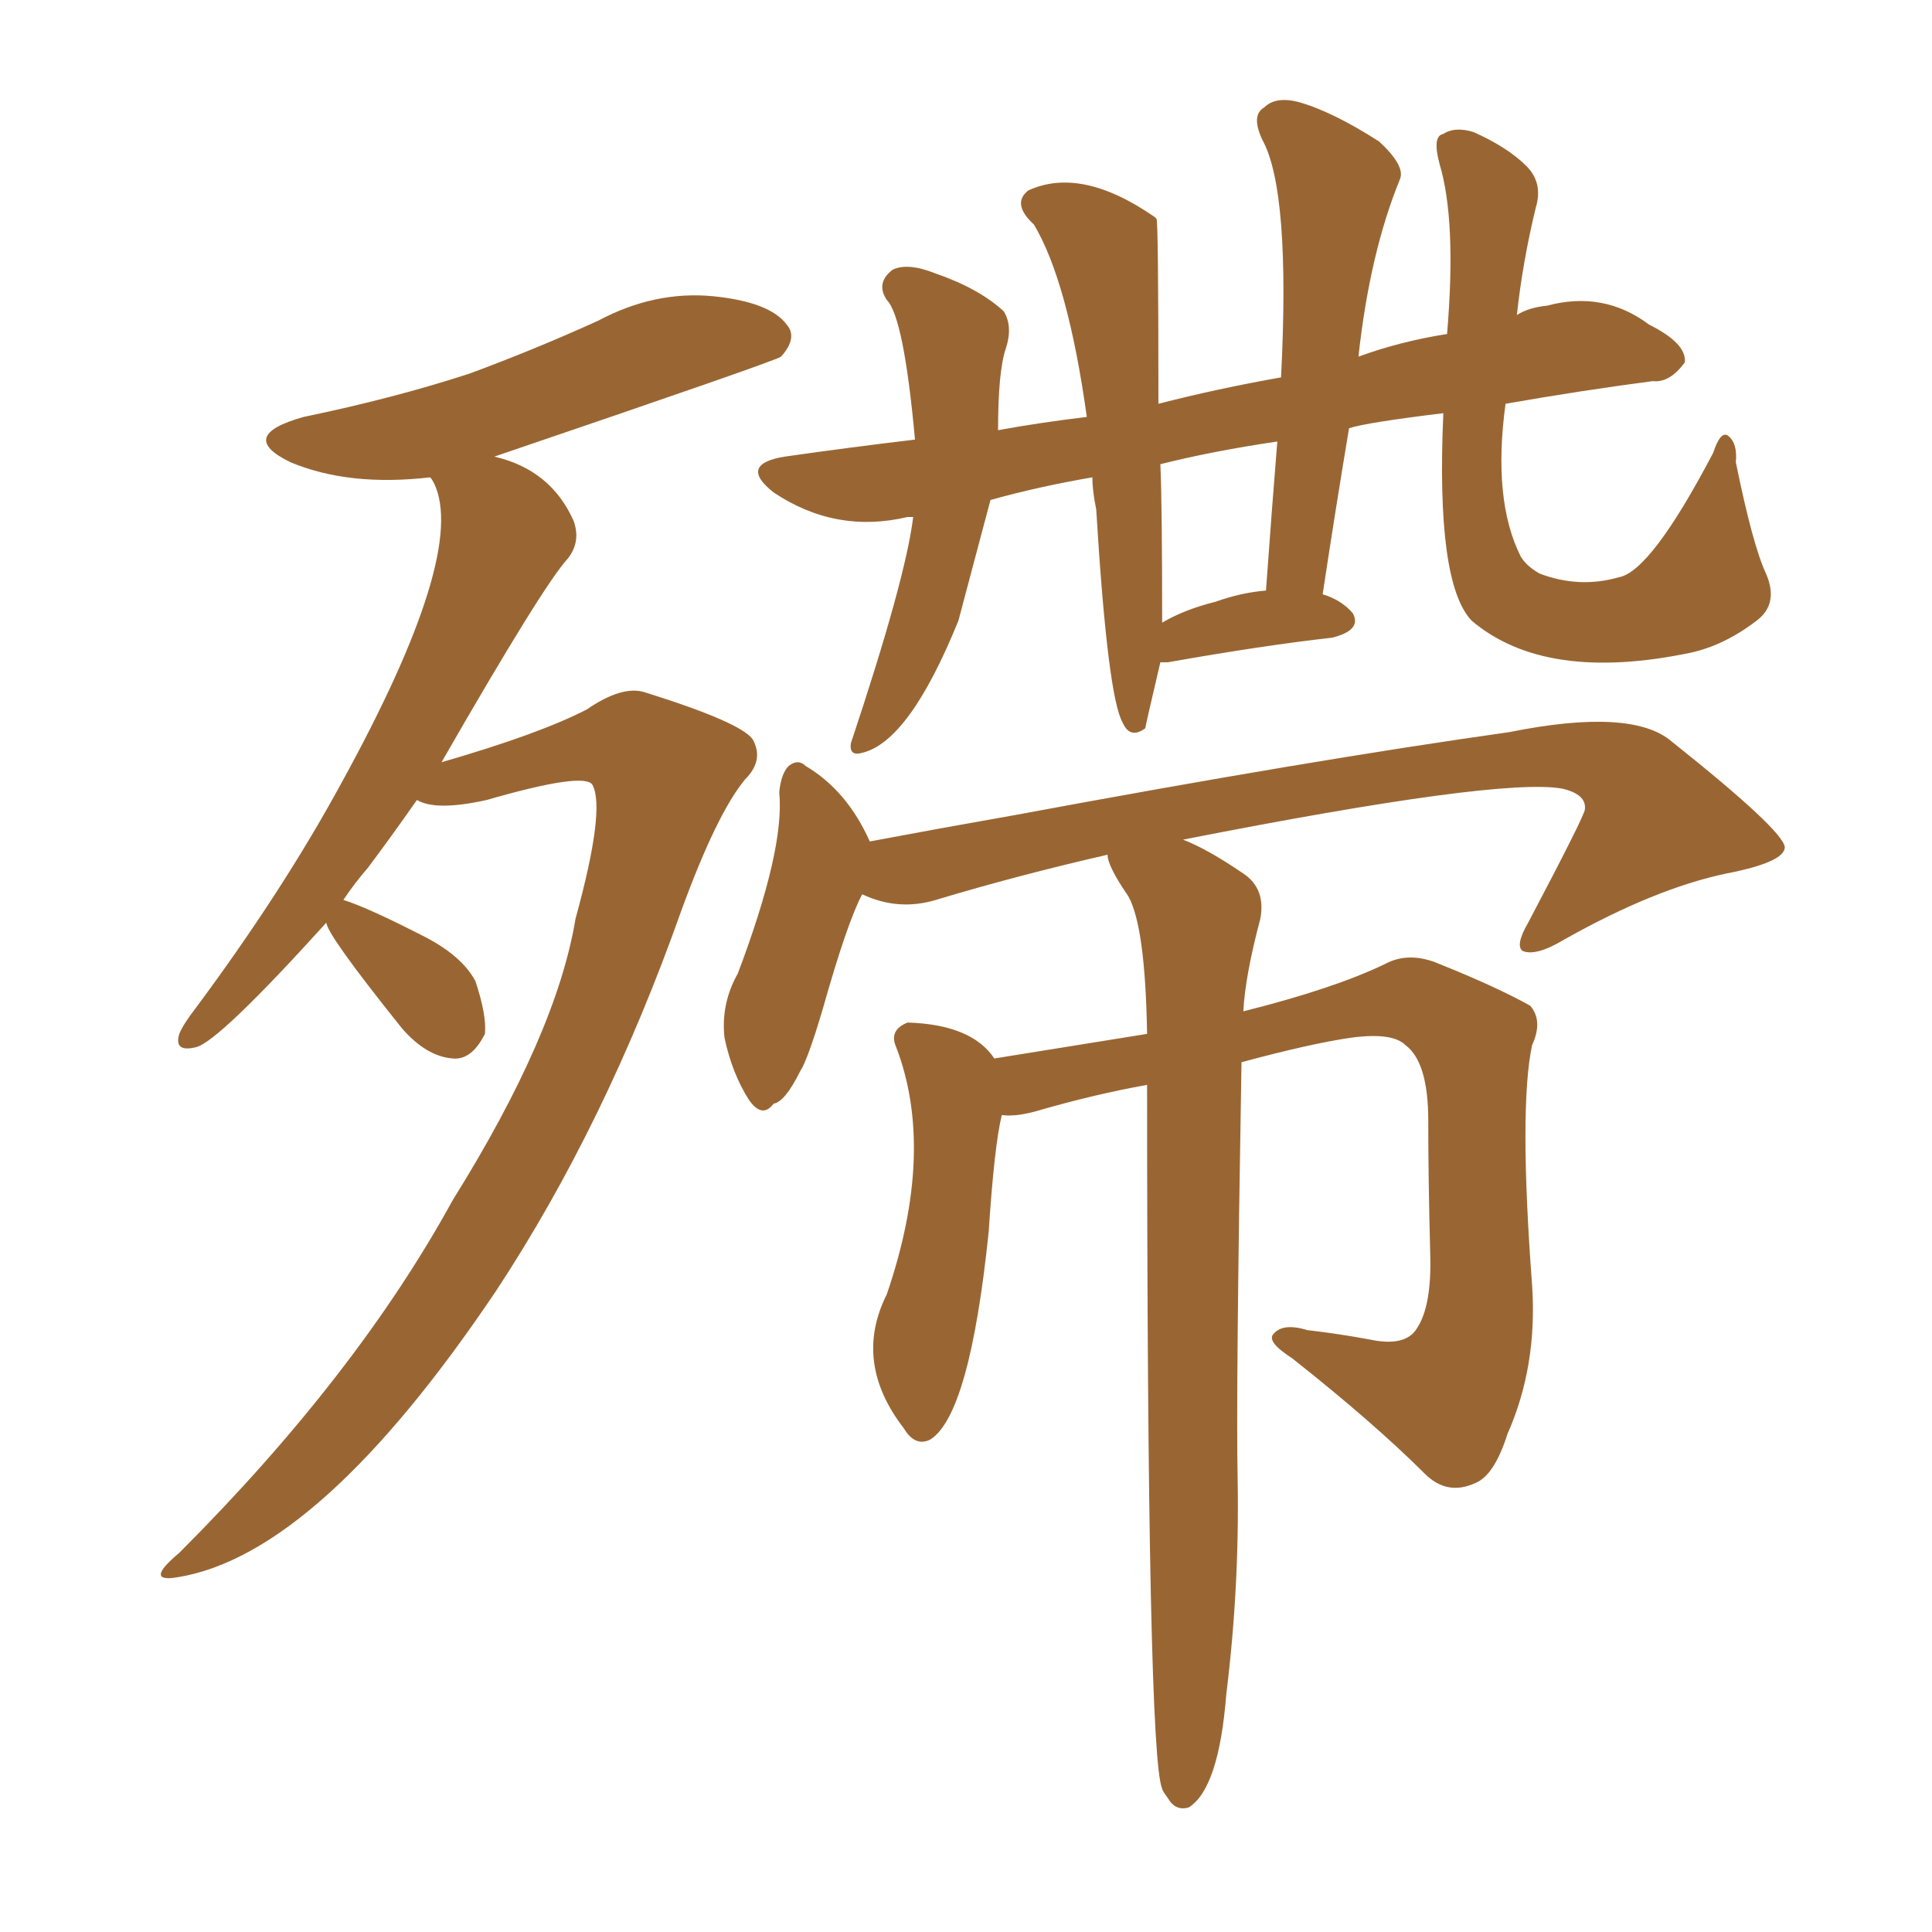 <svg xmlns="http://www.w3.org/2000/svg" xmlns:xlink="http://www.w3.org/1999/xlink" width="150" height="150"><path fill="#996633" padding="10" d="M112.06 32.08L112.06 32.08Q106.05 32.81 104.74 33.25L104.74 33.25Q103.71 39.40 102.69 46.14L102.69 46.14Q104.15 46.58 105.03 47.61L105.03 47.61Q105.76 48.93 103.42 49.51L103.42 49.51Q98.14 50.10 90.67 51.42L90.67 51.42Q90.23 51.42 90.09 51.42L90.09 51.42Q88.92 56.40 88.92 56.54L88.92 56.54Q87.74 57.42 87.16 56.10L87.16 56.10Q85.99 54.05 85.11 39.55L85.11 39.55Q84.81 38.09 84.81 37.06L84.81 37.06Q80.57 37.79 76.90 38.82L76.90 38.82Q74.56 47.61 74.41 48.19L74.41 48.19Q70.61 57.57 66.94 58.45L66.94 58.45Q65.92 58.74 66.06 57.71L66.06 57.71Q70.31 44.97 70.90 40.14L70.90 40.14Q70.61 40.14 70.46 40.14L70.46 40.14Q64.89 41.46 60.06 38.23L60.06 38.23Q57.28 36.04 60.94 35.45L60.94 35.45Q66.06 34.72 71.04 34.13L71.04 34.13Q70.17 24.61 68.85 23.29L68.85 23.29Q67.97 21.97 69.29 20.95L69.29 20.95Q70.46 20.36 72.66 21.24L72.66 21.24Q76.03 22.41 77.93 24.17L77.93 24.17Q78.66 25.34 78.08 27.10L78.08 27.10Q77.49 28.86 77.49 33.40L77.49 33.40Q80.71 32.81 84.38 32.37L84.38 32.37Q82.91 21.83 80.27 17.43L80.27 17.43Q78.52 15.82 79.83 14.79L79.83 14.79Q83.94 12.89 89.65 16.85L89.65 16.85Q89.65 16.85 89.79 16.99L89.79 16.99Q89.94 17.14 89.94 31.35L89.94 31.35Q94.48 30.18 99.46 29.30L99.46 29.30Q100.20 14.79 98.00 10.84L98.00 10.84Q97.12 8.94 98.14 8.35L98.14 8.35Q99.02 7.47 100.78 7.91L100.78 7.91Q103.42 8.64 107.08 10.99L107.08 10.99Q109.13 12.89 108.69 13.92L108.69 13.92Q106.35 19.63 105.47 27.69L105.47 27.69Q108.69 26.51 112.35 25.93L112.35 25.93Q113.09 17.14 111.77 12.74L111.77 12.74Q111.18 10.55 112.06 10.40L112.06 10.40Q112.94 9.81 114.40 10.25L114.40 10.25Q117.04 11.43 118.51 12.89L118.51 12.89Q119.82 14.21 119.24 16.11L119.24 16.11Q118.21 20.36 117.77 24.46L117.77 24.46Q118.65 23.88 120.12 23.73L120.12 23.73Q124.51 22.56 128.03 25.20L128.03 25.20Q130.96 26.66 130.81 28.13L130.81 28.13Q129.64 29.74 128.32 29.59L128.32 29.59Q122.75 30.32 116.89 31.35L116.89 31.35Q115.87 38.82 118.07 43.21L118.07 43.21Q118.51 43.95 119.53 44.53L119.53 44.53Q122.61 45.70 125.68 44.82L125.68 44.82Q128.17 44.38 133.01 35.16L133.01 35.16Q133.59 33.40 134.18 33.84L134.18 33.84Q134.91 34.42 134.77 35.89L134.77 35.89Q136.08 42.33 137.11 44.53L137.11 44.53Q138.13 46.88 136.38 48.19L136.38 48.19Q133.89 50.10 131.25 50.68L131.25 50.68Q119.97 53.03 114.26 48.19L114.26 48.19Q111.47 45.26 112.06 32.08ZM94.34 46.73L94.34 46.73Q96.39 46.00 98.29 45.85L98.29 45.85Q98.73 39.70 99.17 34.28L99.17 34.28Q94.19 35.01 90.09 36.04L90.09 36.04Q90.23 39.11 90.23 48.34L90.23 48.34Q91.99 47.31 94.34 46.73ZM89.06 84.23L89.06 84.23Q84.96 84.96 80.42 86.28L80.42 86.28Q78.81 86.72 77.78 86.57L77.78 86.57Q77.20 88.92 76.76 95.65L76.76 95.65Q75.29 109.86 72.22 111.77L72.22 111.77Q71.04 112.35 70.17 110.89L70.17 110.89Q66.21 105.76 68.85 100.49L68.85 100.49Q72.66 89.36 69.58 81.30L69.58 81.30Q68.99 79.98 70.46 79.39L70.46 79.39Q75.44 79.54 77.20 82.18L77.20 82.18Q83.64 81.15 89.06 80.27L89.06 80.27Q88.92 71.92 87.60 69.58L87.60 69.58Q85.99 67.24 85.99 66.36L85.99 66.36Q78.96 67.97 72.66 69.87L72.66 69.87Q69.73 70.75 66.94 69.43L66.94 69.43Q65.77 71.63 63.87 78.37L63.87 78.37Q62.70 82.32 62.11 83.20L62.11 83.20Q60.94 85.55 60.06 85.69L60.06 85.69Q59.18 86.87 58.15 85.40L58.15 85.40Q56.84 83.35 56.25 80.57L56.25 80.57Q55.96 77.93 57.28 75.59L57.28 75.59Q60.94 65.92 60.50 61.52L60.50 61.52Q60.64 60.06 61.23 59.47L61.23 59.47Q61.96 58.89 62.55 59.47L62.55 59.47Q65.77 61.38 67.53 65.33L67.53 65.33Q72.95 64.31 78.81 63.28L78.81 63.28Q101.66 59.03 117.19 56.84L117.19 56.84Q126.71 54.93 129.79 57.57L129.79 57.57Q138.43 64.45 138.57 65.77L138.57 65.77Q138.57 66.94 134.03 67.82L134.03 67.82Q128.47 68.99 121.44 72.95L121.44 72.95Q119.24 74.27 118.21 73.83L118.21 73.83Q117.63 73.39 118.65 71.63L118.65 71.63Q123.05 63.28 123.05 62.84L123.05 62.84Q123.19 61.67 121.29 61.23L121.29 61.23Q116.46 60.35 91.85 65.19L91.85 65.19Q93.75 65.92 96.53 67.82L96.53 67.82Q98.29 68.99 97.85 71.34L97.85 71.34Q96.68 75.73 96.53 78.52L96.53 78.52Q103.56 76.76 107.52 74.85L107.52 74.85Q109.42 73.83 111.77 74.85L111.77 74.85Q116.16 76.61 118.80 78.08L118.80 78.08Q119.82 79.25 118.95 81.15L118.95 81.15Q117.92 85.99 118.95 99.76L118.95 99.76Q119.38 106.05 117.04 111.33L117.04 111.33Q116.02 114.55 114.55 115.14L114.55 115.14Q112.35 116.16 110.60 114.40L110.60 114.40Q106.64 110.45 100.34 105.47L100.34 105.47Q98.29 104.15 98.88 103.56L98.88 103.56Q99.61 102.69 101.51 103.27L101.51 103.27Q104.00 103.56 106.35 104.00L106.35 104.00Q109.13 104.59 110.01 103.13L110.01 103.13Q111.18 101.37 111.04 97.27L111.04 97.27Q110.89 91.55 110.89 87.01L110.89 87.01Q110.89 82.47 109.13 81.15L109.13 81.15Q108.11 80.13 104.88 80.57L104.88 80.57Q101.81 81.01 96.39 82.47L96.39 82.47Q95.95 108.11 96.09 114.84L96.09 114.84Q96.24 123.19 95.21 131.54L95.21 131.54Q94.63 138.87 92.29 140.33L92.29 140.33Q91.26 140.63 90.67 139.60L90.67 139.60Q90.23 139.01 90.23 138.87L90.23 138.87Q89.06 136.23 89.06 84.23ZM25.34 71.63L25.34 71.63L25.34 71.63Q16.99 80.86 15.23 81.30L15.23 81.30Q13.48 81.74 13.92 80.27L13.92 80.27Q14.21 79.54 15.23 78.22L15.23 78.22Q21.97 69.14 26.51 60.79L26.51 60.79Q36.33 42.92 33.69 37.50L33.69 37.50Q33.54 37.21 33.40 37.06L33.40 37.06Q27.10 37.79 22.56 35.89L22.56 35.89Q18.31 33.84 23.58 32.37L23.58 32.37Q30.62 30.91 36.47 29.00L36.47 29.00Q41.60 27.10 46.44 24.90L46.44 24.90Q50.83 22.56 55.37 23.00L55.37 23.00Q59.77 23.44 61.08 25.20L61.08 25.20Q61.96 26.22 60.64 27.69L60.64 27.69Q60.35 27.98 38.38 35.45L38.38 35.45Q42.77 36.47 44.53 40.43L44.53 40.43Q45.12 42.04 44.09 43.36L44.09 43.36Q42.19 45.41 34.28 59.18L34.28 59.18Q41.89 56.98 45.56 55.08L45.56 55.08Q48.34 53.17 50.10 53.76L50.10 53.76Q57.57 56.10 58.45 57.42L58.45 57.42Q59.33 59.03 57.86 60.50L57.86 60.50Q55.66 63.13 52.88 70.75L52.88 70.75Q47.02 87.30 38.53 100.20L38.53 100.20Q24.76 120.70 13.77 122.46L13.77 122.46Q11.13 122.90 13.92 120.56L13.92 120.56Q27.69 106.79 35.16 93.16L35.16 93.16Q43.21 80.27 44.68 71.34L44.68 71.34Q47.02 62.84 46.00 60.94L46.00 60.94Q45.41 59.91 37.79 62.11L37.79 62.11Q33.84 62.99 32.37 62.11L32.37 62.11Q30.32 65.04 28.56 67.38L28.56 67.38Q27.54 68.55 26.66 69.87L26.66 69.87Q28.56 70.46 33.11 72.80L33.11 72.80Q35.89 74.27 36.91 76.17L36.91 76.17Q37.79 78.81 37.65 80.27L37.65 80.27Q36.62 82.32 35.16 82.18L35.16 82.18Q33.11 82.03 31.20 79.83L31.20 79.83Q25.34 72.51 25.34 71.63Z"/></svg>